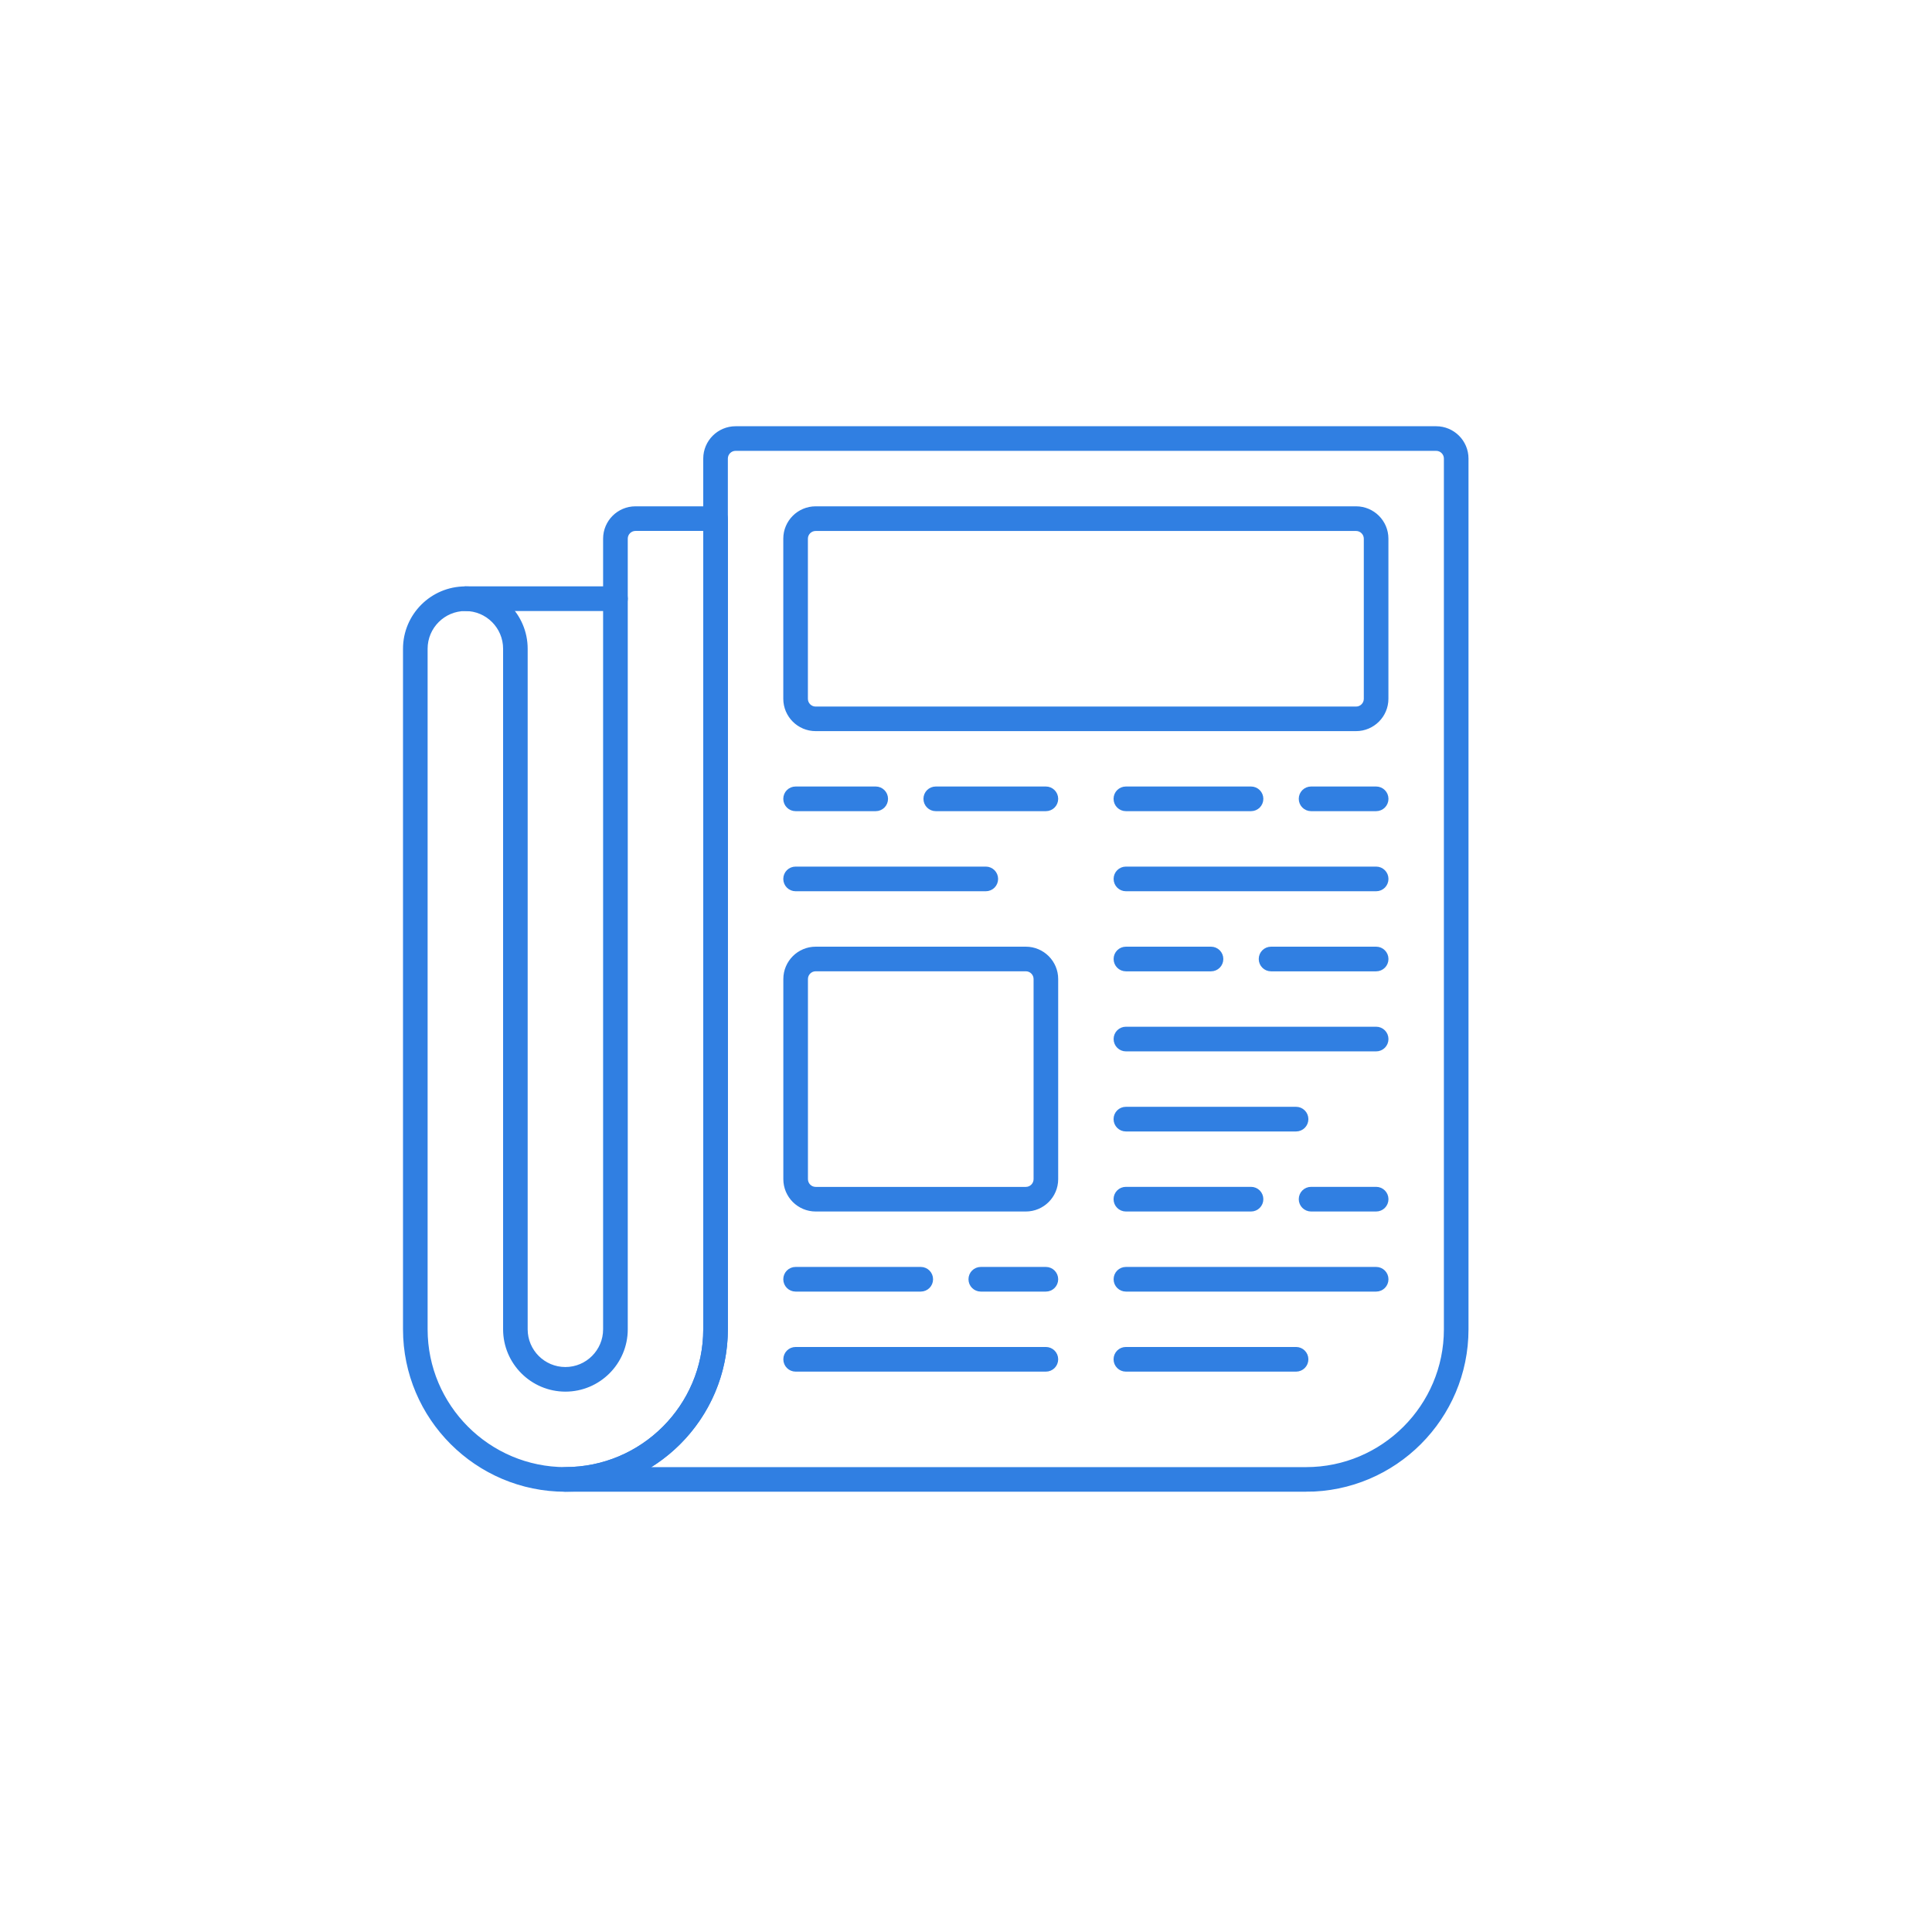 <?xml version="1.0" encoding="UTF-8"?>
<svg id="Layer_2" data-name="Layer 2" xmlns="http://www.w3.org/2000/svg" viewBox="0 0 420 420">
  <defs>
    <style>
      .cls-1 {
        fill: #307fe2;
        stroke: #307fe2;
        stroke-miterlimit: 10;
      }

      .cls-2 {
        fill: none;
        stroke-width: 0px;
      }
    </style>
  </defs>
  <g id="Layer_1-2" data-name="Layer 1">
    <g>
      <circle class="cls-2" cx="210" cy="210" r="210"/>
      <g>
        <path class="cls-1" d="m283.93,323.79H122.92c-1.2,0-2.18-.97-2.18-2.18s.97-2.18,2.18-2.18c16.8,0,30.46-13.67,30.46-30.46V99.69c0-3.6,2.93-6.53,6.53-6.53h152.3c3.6,0,6.53,2.93,6.53,6.53v189.29c0,19.19-15.62,34.81-34.81,34.81Zm-144.16-4.35h144.16c16.79,0,30.46-13.67,30.46-30.46V99.69c0-1.2-.98-2.18-2.18-2.18h-152.3c-1.2,0-2.18.98-2.18,2.18v189.29c0,13.09-7.26,24.51-17.97,30.46Z"/>
        <path class="cls-1" d="m122.92,323.79c-19.19,0-34.81-15.62-34.81-34.81v-147.95c0-7.2,5.86-13.05,13.05-13.05s13.05,5.86,13.05,13.05v147.95c0,4.8,3.9,8.7,8.7,8.7s8.7-3.91,8.7-8.7V117.1c0-3.6,2.93-6.53,6.53-6.53h17.41c1.2,0,2.18.97,2.18,2.18v176.23c0,19.19-15.62,34.81-34.81,34.81Zm-21.76-191.46c-4.8,0-8.7,3.91-8.7,8.7v147.95c0,16.79,13.66,30.46,30.46,30.46s30.46-13.67,30.46-30.46V114.92h-15.23c-1.2,0-2.18.98-2.18,2.18v171.88c0,7.2-5.86,13.05-13.05,13.05s-13.05-5.86-13.05-13.05v-147.95c0-4.8-3.9-8.7-8.7-8.7Z"/>
        <path class="cls-1" d="m133.8,132.33h-32.64c-1.2,0-2.18-.97-2.18-2.18s.97-2.18,2.18-2.18h32.64c1.2,0,2.18.97,2.18,2.18s-.97,2.18-2.18,2.18Z"/>
        <path class="cls-1" d="m294.8,158.44h-117.49c-3.6,0-6.53-2.93-6.53-6.53v-34.81c0-3.6,2.93-6.53,6.53-6.53h117.49c3.6,0,6.53,2.93,6.53,6.53v34.81c0,3.6-2.93,6.53-6.53,6.53Zm-117.49-43.51c-1.2,0-2.18.98-2.18,2.18v34.81c0,1.2.98,2.18,2.18,2.18h117.49c1.2,0,2.18-.98,2.18-2.18v-34.81c0-1.2-.98-2.18-2.18-2.18h-117.49Z"/>
        <path class="cls-1" d="m223.01,262.87h-45.69c-3.6,0-6.53-2.93-6.53-6.53v-43.51c0-3.6,2.93-6.53,6.53-6.53h45.69c3.6,0,6.53,2.93,6.53,6.53v43.51c0,3.6-2.93,6.53-6.53,6.53Zm-45.69-52.22c-1.2,0-2.18.98-2.18,2.18v43.51c0,1.2.98,2.18,2.18,2.18h45.69c1.2,0,2.18-.98,2.18-2.18v-43.51c0-1.2-.98-2.18-2.18-2.18h-45.69Z"/>
        <path class="cls-1" d="m299.16,175.84h-14.14c-1.2,0-2.18-.97-2.18-2.18s.97-2.18,2.18-2.18h14.14c1.2,0,2.18.97,2.18,2.18s-.97,2.18-2.18,2.18Z"/>
        <path class="cls-1" d="m271.96,175.84h-27.2c-1.2,0-2.18-.97-2.18-2.18s.97-2.18,2.18-2.18h27.2c1.2,0,2.18.97,2.18,2.18s-.97,2.18-2.18,2.18Z"/>
        <path class="cls-1" d="m227.36,175.84h-23.93c-1.2,0-2.18-.97-2.18-2.18s.97-2.18,2.18-2.18h23.93c1.2,0,2.18.97,2.18,2.18s-.97,2.18-2.18,2.18Z"/>
        <path class="cls-1" d="m190.37,175.84h-17.41c-1.2,0-2.18-.97-2.18-2.18s.97-2.18,2.18-2.18h17.41c1.2,0,2.18.97,2.18,2.18s-.97,2.18-2.18,2.18Z"/>
        <path class="cls-1" d="m299.16,193.25h-54.39c-1.2,0-2.18-.97-2.18-2.18s.97-2.18,2.18-2.18h54.39c1.2,0,2.18.97,2.18,2.18s-.97,2.18-2.18,2.18Z"/>
        <path class="cls-1" d="m214.3,193.25h-41.34c-1.2,0-2.18-.97-2.18-2.18s.97-2.18,2.18-2.18h41.34c1.2,0,2.18.97,2.18,2.18s-.97,2.18-2.18,2.18Z"/>
        <path class="cls-1" d="m299.16,210.66h-22.84c-1.2,0-2.18-.97-2.18-2.18s.97-2.18,2.18-2.18h22.84c1.2,0,2.18.97,2.18,2.18s-.97,2.18-2.18,2.18Z"/>
        <path class="cls-1" d="m263.26,210.66h-18.49c-1.2,0-2.18-.97-2.18-2.18s.97-2.18,2.18-2.18h18.49c1.2,0,2.18.97,2.18,2.18s-.97,2.18-2.18,2.18Z"/>
        <path class="cls-1" d="m299.16,228.06h-54.39c-1.2,0-2.18-.97-2.18-2.18s.97-2.18,2.18-2.18h54.39c1.2,0,2.18.97,2.18,2.18s-.97,2.18-2.18,2.18Z"/>
        <path class="cls-1" d="m281.75,245.47h-36.99c-1.2,0-2.18-.97-2.18-2.18s.97-2.18,2.18-2.18h36.99c1.2,0,2.18.97,2.18,2.18s-.97,2.18-2.18,2.18Z"/>
        <path class="cls-1" d="m299.16,262.87h-14.14c-1.2,0-2.18-.97-2.18-2.18s.97-2.18,2.18-2.18h14.14c1.2,0,2.18.97,2.18,2.18s-.97,2.18-2.18,2.18Z"/>
        <path class="cls-1" d="m271.96,262.87h-27.2c-1.2,0-2.18-.97-2.18-2.18s.97-2.18,2.18-2.18h27.2c1.2,0,2.18.97,2.18,2.18s-.97,2.18-2.18,2.18Z"/>
        <path class="cls-1" d="m299.16,280.28h-54.39c-1.2,0-2.18-.97-2.18-2.18s.97-2.18,2.18-2.18h54.39c1.2,0,2.18.97,2.18,2.18s-.97,2.18-2.18,2.18Z"/>
        <path class="cls-1" d="m227.36,280.28h-14.14c-1.2,0-2.18-.97-2.18-2.18s.97-2.18,2.18-2.18h14.14c1.2,0,2.18.97,2.18,2.18s-.97,2.18-2.18,2.18Z"/>
        <path class="cls-1" d="m200.16,280.28h-27.2c-1.2,0-2.18-.97-2.18-2.18s.97-2.18,2.18-2.18h27.2c1.2,0,2.18.97,2.18,2.18s-.97,2.18-2.18,2.18Z"/>
        <path class="cls-1" d="m281.75,297.68h-36.99c-1.2,0-2.18-.97-2.18-2.18s.97-2.18,2.18-2.18h36.99c1.2,0,2.18.97,2.18,2.18s-.97,2.18-2.18,2.18Z"/>
        <path class="cls-1" d="m227.36,297.68h-54.39c-1.2,0-2.18-.97-2.18-2.18s.97-2.18,2.18-2.18h54.39c1.2,0,2.18.97,2.18,2.18s-.97,2.18-2.18,2.18Z"/>
      </g>
    </g>
  </g>
</svg>